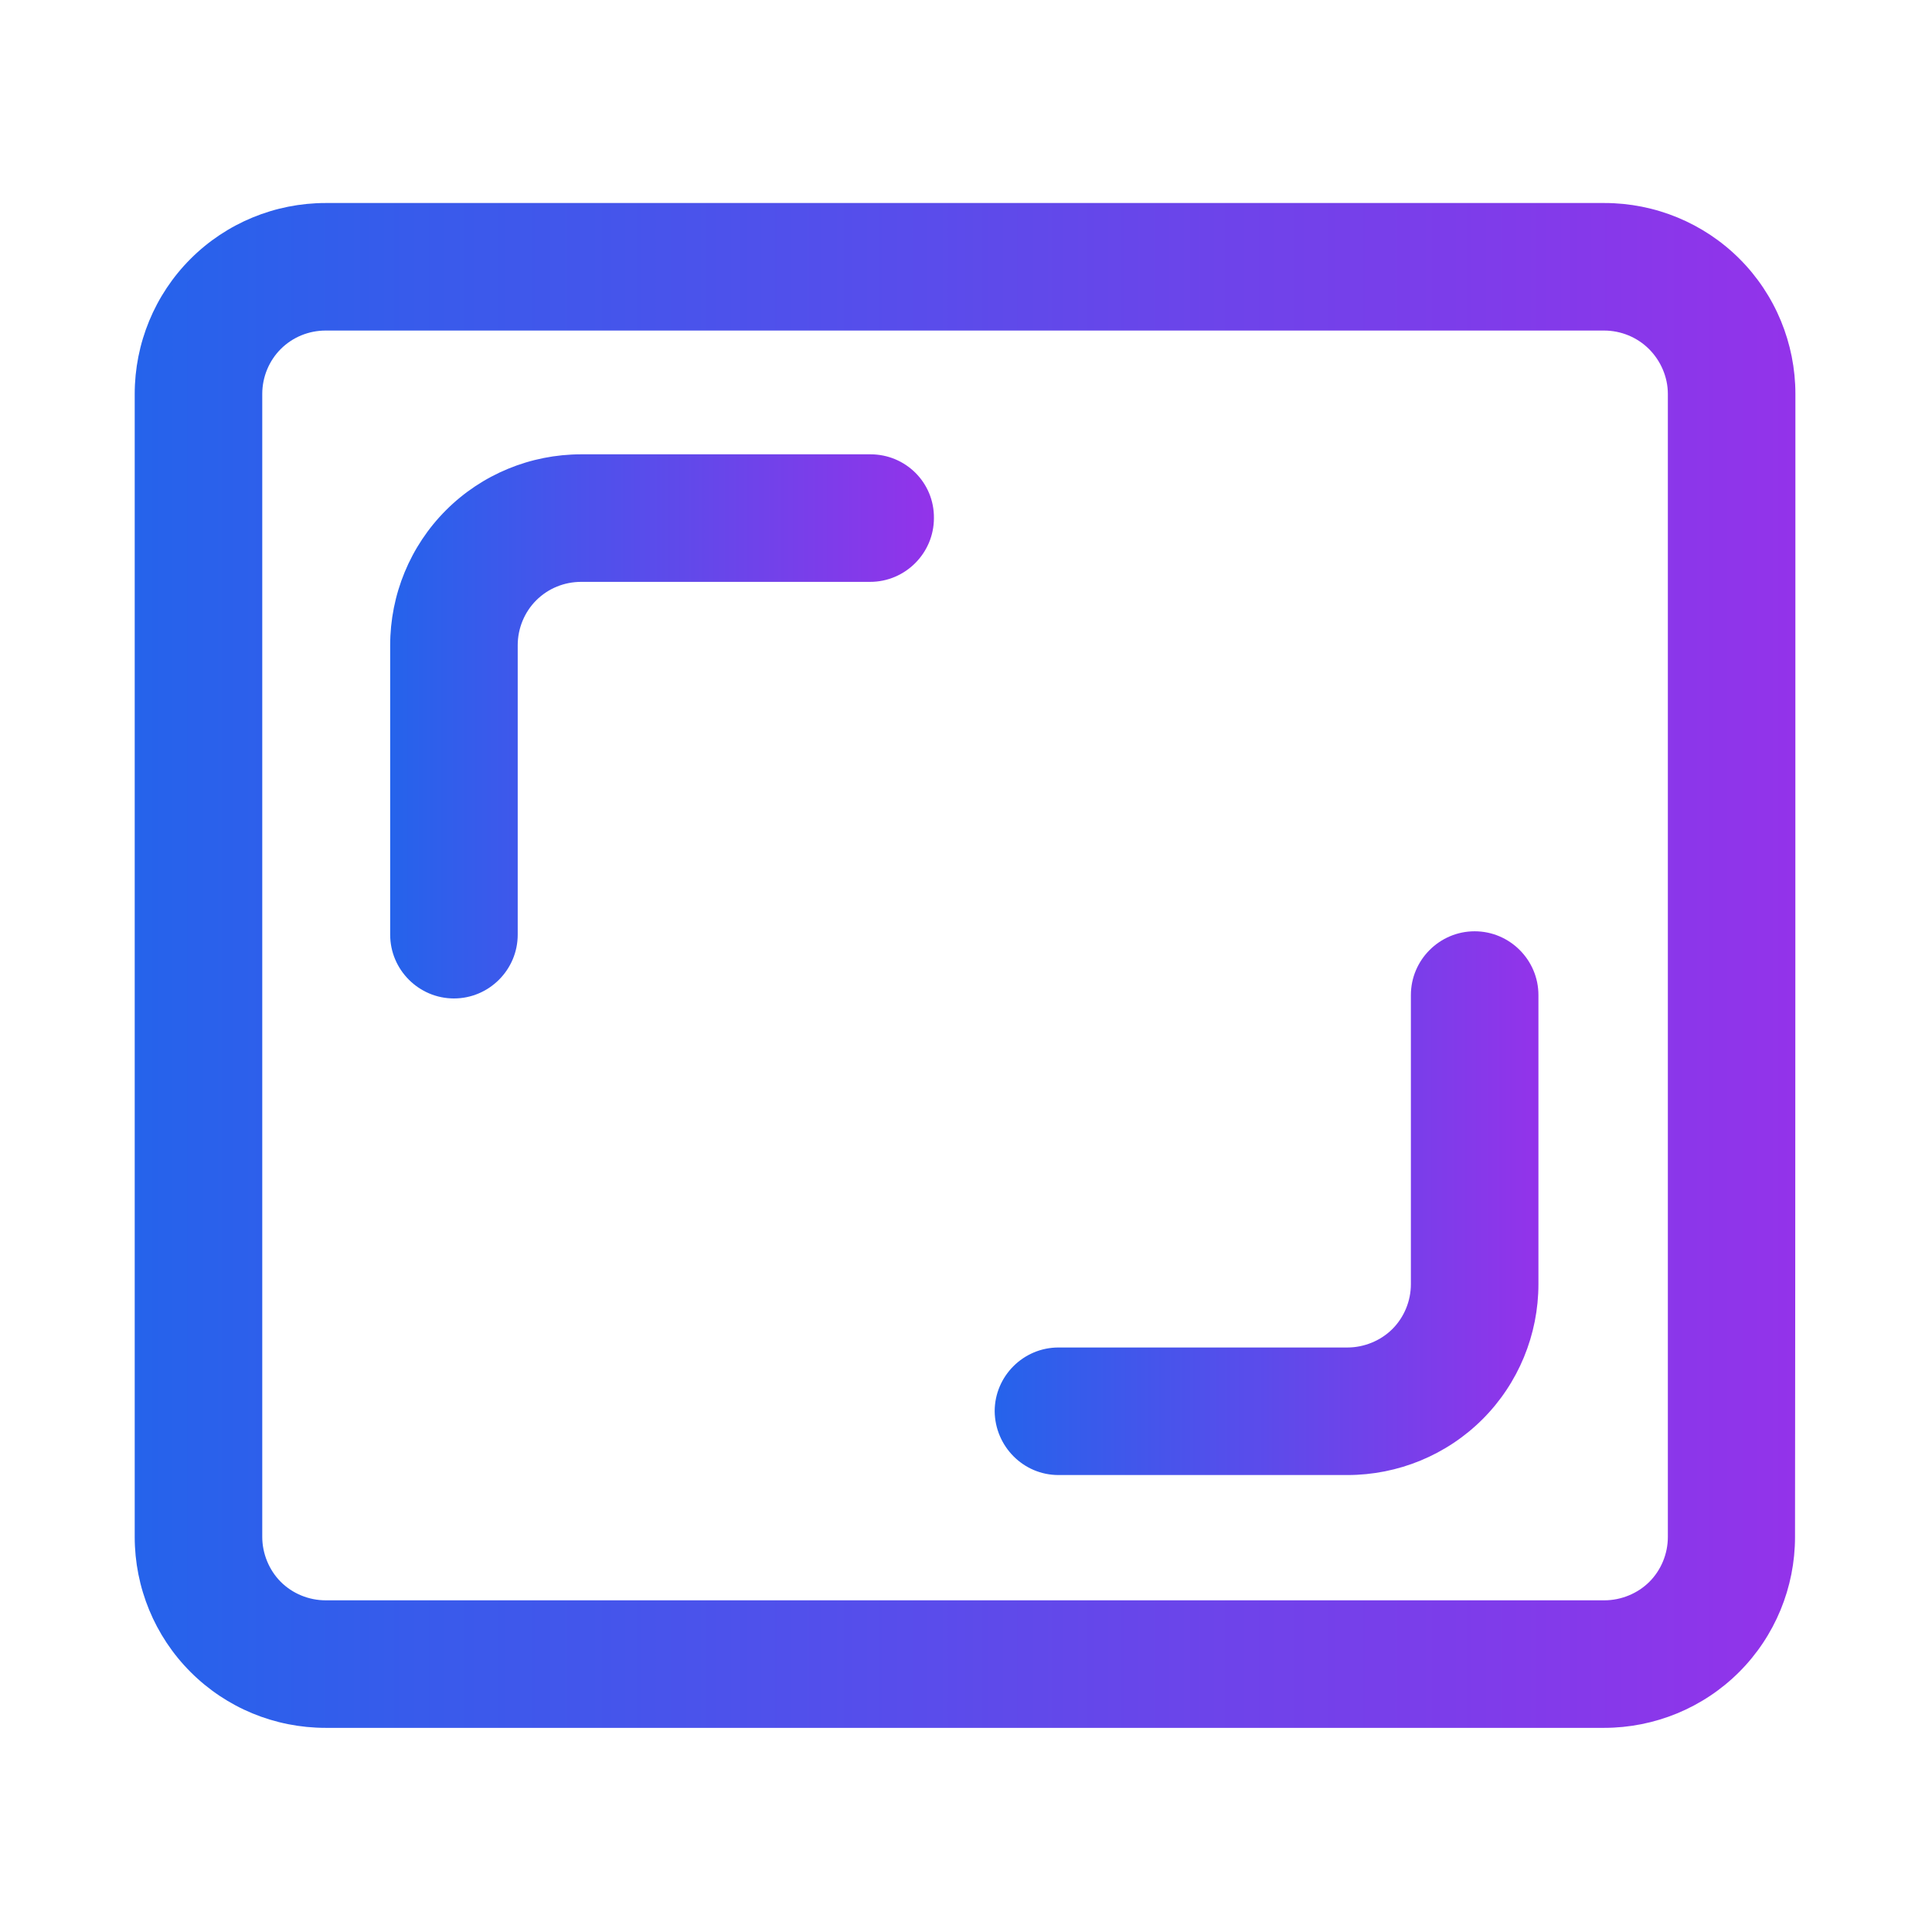 <?xml version="1.0" encoding="utf-8"?>
<!-- Generator: Adobe Illustrator 21.1.0, SVG Export Plug-In . SVG Version: 6.00 Build 0)  -->
<svg version="1.1" id="Слой_1" xmlns="http://www.w3.org/2000/svg" xmlns:xlink="http://www.w3.org/1999/xlink" x="0px" y="0px"
	 viewBox="0 0 512 512" style="enable-background:new 0 0 512 512;" xml:space="preserve">
<style type="text/css">
	.st0{fill:url(#SVGID_1_);}
	.st1{fill:url(#SVGID_2_);}
	.st2{fill:url(#SVGID_3_);}
</style>
<g id="Layer2">
	<linearGradient id="SVGID_1_" gradientUnits="userSpaceOnUse" x1="35.764" y1="255.805" x2="475.764" y2="255.805">
		<stop  offset="0" style="stop-color:#2563EB"/>
		<stop  offset="1" style="stop-color:#9333EA"/>
	</linearGradient>
	<path class="st0" d="M475.8,104.4c0-13.4-5.3-26.3-14.8-35.8c-9.5-9.5-22.4-14.8-35.8-14.8H86.3c-13.4,0-26.3,5.3-35.8,14.8
		s-14.8,22.4-14.8,35.8v302.9c0,13.4,5.3,26.3,14.8,35.8s22.3,14.8,35.8,14.8h338.8c13.4,0,26.3-5.3,35.8-14.8
		c9.5-9.5,14.8-22.4,14.8-35.8C475.8,336.8,475.8,174.8,475.8,104.4L475.8,104.4z M442,104.4v302.9c0,4.5-1.8,8.8-4.9,11.9
		s-7.5,4.9-11.9,4.9H86.3c-4.5,0-8.8-1.8-11.9-4.9s-4.9-7.5-4.9-11.9c0-70.4,0-232.5,0-302.9c0-4.5,1.8-8.8,4.9-11.9
		c3.2-3.2,7.5-4.9,11.9-4.9h338.8c4.5,0,8.8,1.8,11.9,4.9S442,99.9,442,104.4L442,104.4z"/>
	<linearGradient id="SVGID_2_" gradientUnits="userSpaceOnUse" x1="103.496" y1="192.395" x2="247.581" y2="192.395">
		<stop  offset="0" style="stop-color:#2563EB"/>
		<stop  offset="1" style="stop-color:#9333EA"/>
	</linearGradient>
	<path class="st1" d="M230.7,120.4h-76.7c-13.4,0-26.3,5.3-35.8,14.8c-9.5,9.5-14.8,22.4-14.8,35.8v76.7c0,9.3,7.6,16.9,16.9,16.9
		c9.3,0,16.9-7.6,16.9-16.9v-76.7c0-4.5,1.8-8.8,4.9-11.9c3.2-3.2,7.5-4.9,11.9-4.9h76.6c9.3,0,16.9-7.6,16.9-16.9
		C247.6,127.9,240,120.4,230.7,120.4z"/>
	<linearGradient id="SVGID_3_" gradientUnits="userSpaceOnUse" x1="263.657" y1="318.838" x2="407.741" y2="318.838">
		<stop  offset="0" style="stop-color:#2563EB"/>
		<stop  offset="1" style="stop-color:#9333EA"/>
	</linearGradient>
	<path class="st2" d="M280.5,390.9h76.6c13.4,0,26.3-5.3,35.8-14.8c9.5-9.5,14.8-22.4,14.8-35.8c0-32.5,0-76.6,0-76.6
		c0-9.3-7.6-16.9-16.9-16.9s-16.9,7.6-16.9,16.9v76.6c0,4.5-1.8,8.8-4.9,11.9s-7.5,4.9-11.9,4.9h-76.6c-9.3,0-16.9,7.6-16.9,16.9
		C263.7,383.3,271.2,390.9,280.5,390.9z"/>
</g>
</svg>

